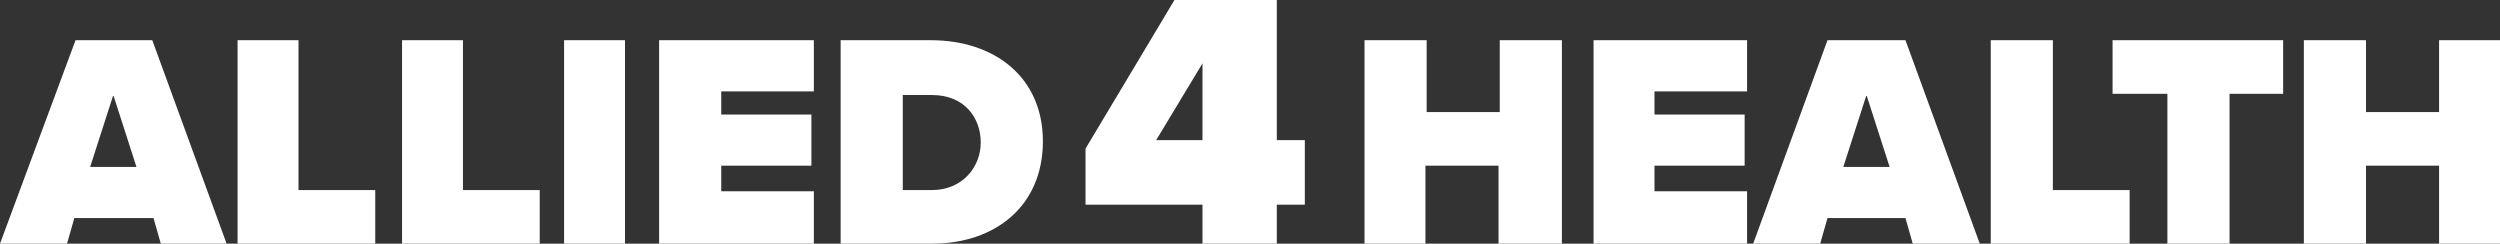 <svg xmlns="http://www.w3.org/2000/svg" viewBox="0 0 205.2 20"><rect x="0" y="0" width="205.2" height="20" fill="#333333" stroke="none"/><defs><style>      .cls-1 {        fill: #fff;      }    </style></defs><g><g id="Layer_2"><path class="cls-1" d="M13.2,20l-.6-2.1h-6.5l-.6,2.1H0L6.2,3.3h6.3l6.1,16.7h-5.4ZM9.3,7.8l-1.9,5.9h3.8l-1.9-5.9Z"></path><path class="cls-1" d="M19.5,20V3.3h5v12.3h6.3v4.4h-11.3Z"></path><path class="cls-1" d="M33,20V3.3h5v12.3h6.3v4.4h-11.3Z"></path><path class="cls-1" d="M46.3,20V3.3h5v16.7h-5Z"></path><path class="cls-1" d="M54.1,20V3.3h12.7v4.2h-7.6v1.9h7.4v4.2h-7.4v2.1h7.6v4.3s-12.7,0-12.7,0Z"></path><path class="cls-1" d="M69,20V3.3h7.4c5.2,0,9.2,3,9.2,8.3s-3.9,8.4-9.1,8.4h-7.5ZM74.1,15.6h2.4c2.5,0,4-1.9,4-3.9s-1.3-3.9-4-3.9h-2.4v7.8Z"></path><path class="cls-1" d="M98.7,20v-3.2h-9.6v-4.6l7.3-12.2h8.4v11.5h2.3v5.3h-2.3v3.2h-6.1ZM98.7,5.2l-3.8,6.3h3.8v-6.3Z"></path><path class="cls-1" d="M123,20v-6.4h-6v6.4h-5V3.3h5.1v5.9h6V3.3h5.1v16.7h-5.2Z"></path><path class="cls-1" d="M130.8,20V3.3h12.6v4.2h-7.6v1.9h7.4v4.2h-7.4v2.1h7.6v4.3h-12.6Z"></path><path class="cls-1" d="M157,20l-.6-2.1h-6.4l-.6,2.1h-5.5l6.1-16.7h6.4l6.1,16.7h-5.5ZM153.2,7.8l-1.9,5.9h3.8l-1.9-5.9h0Z"></path><path class="cls-1" d="M163.4,20V3.3h5.1v12.3h6.3v4.4h-11.4Z"></path><path class="cls-1" d="M177.9,20V7.7h-4.5V3.3h14v4.4h-4.4v12.3h-5.1Z"></path><path class="cls-1" d="M200.2,20v-6.4h-6v6.4h-5.1V3.3h5.1v5.9h6V3.3h5.1v16.7h-5.1Z"></path></g></g></svg>